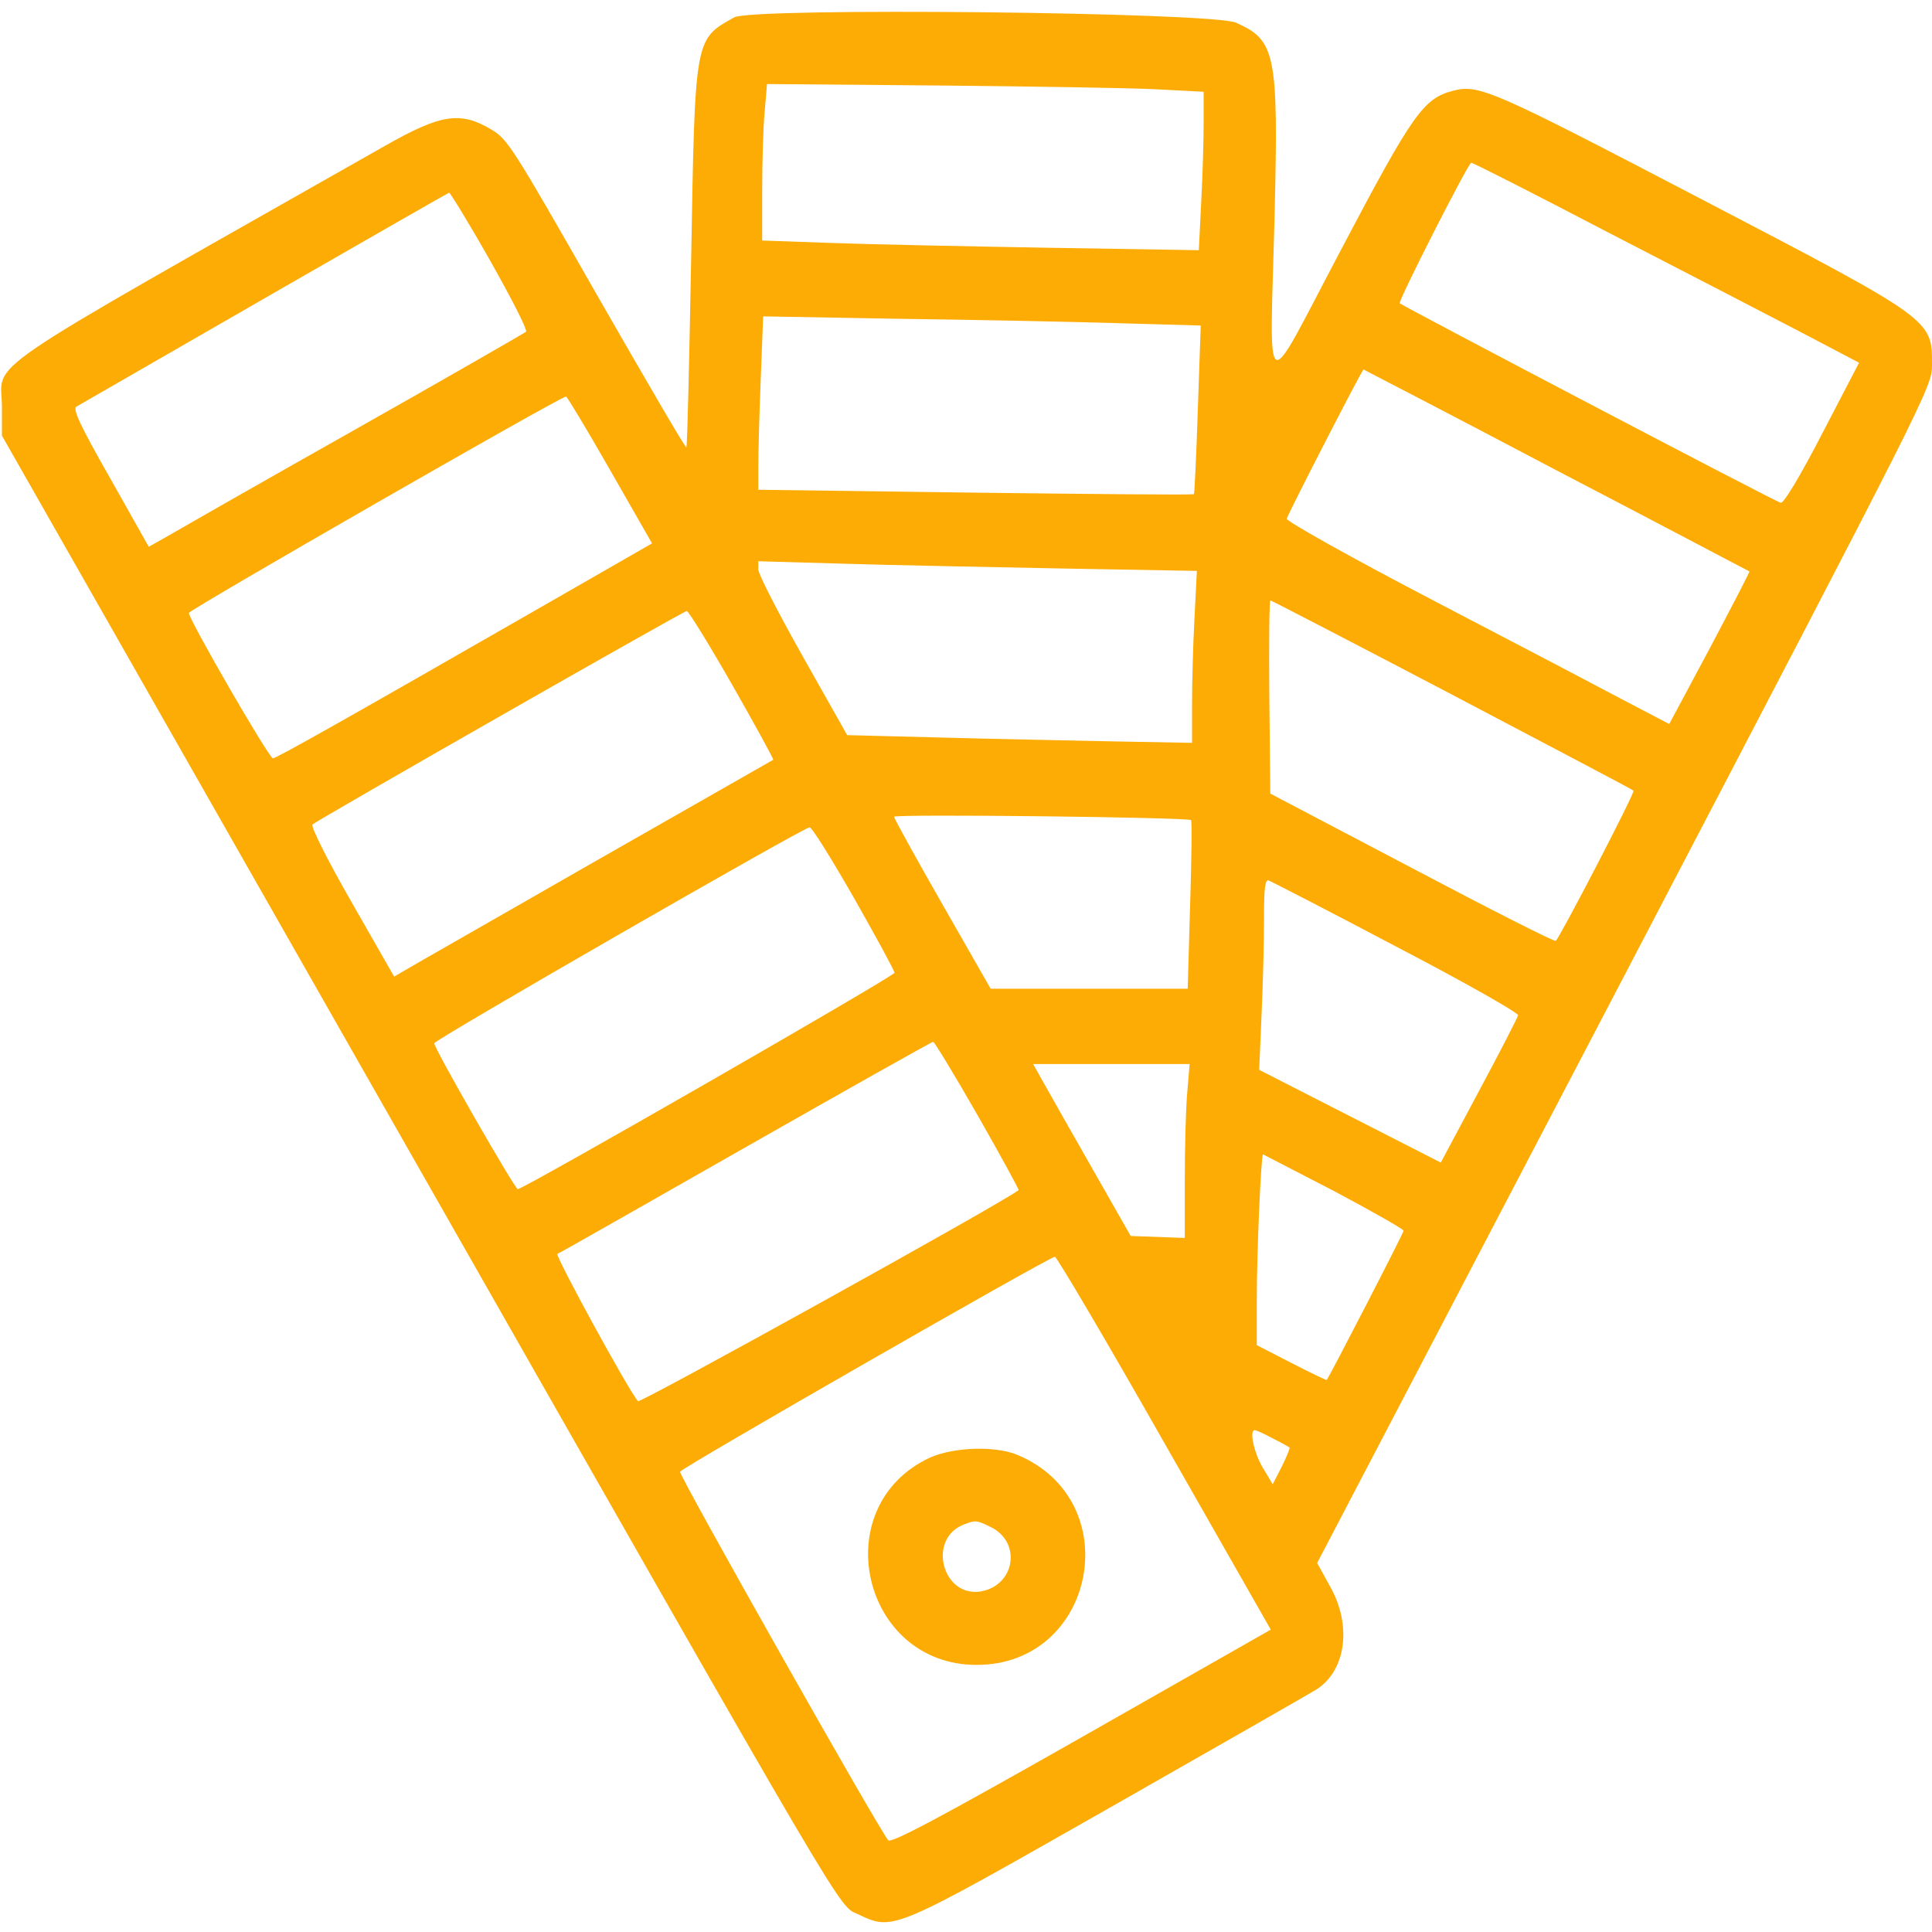 <?xml version="1.0" encoding="UTF-8"?> <svg xmlns="http://www.w3.org/2000/svg" xmlns:xlink="http://www.w3.org/1999/xlink" version="1.1" id="svg" x="0px" y="0px" viewBox="0 0 400 400" style="enable-background:new 0 0 400 400;" xml:space="preserve"> <style type="text/css"> .st0{fill-rule:evenodd;clip-rule:evenodd;fill:#FCAC04;} </style> <g id="svgg"> <path id="path0" class="st0" d="M152,3.6c-8.2,4.6-8.1,3.9-8.9,49.8c-0.4,21.4-0.8,39.1-1,39.2c-0.2,0.2-8.5-14.1-18.6-31.7 c-17.4-30.5-18.4-32.1-21.8-34.1c-6.4-3.8-10.4-3.2-22,3.4C-7,79.4,0.4,74.3,0.4,84.3v5.9l85.4,150c91.1,160,87.7,154.2,91.8,156.1 c7.4,3.5,6.9,3.7,52.1-22c22.5-12.8,41.9-23.9,43-24.6c6-4,7.2-13.2,2.7-21.2l-2.7-4.9l63.7-121.8C399.4,81.2,400,80.1,400,75.6 c0-9.5,0.5-9.2-47.8-34.4c-43.5-22.7-46-23.8-51.4-22.4c-6.1,1.6-8.3,4.7-23.2,33c-16.4,31-14.7,32-13.7-7.6 c0.8-33,0.2-35.9-8-39.5C251.1,2.5,155.7,1.5,152,3.6 M239.6,18.5l9.6,0.5l0,6.4c0,3.5-0.2,10.9-0.5,16.4l-0.5,10l-30.9-0.5 c-17-0.3-37.3-0.7-45.2-1l-14.3-0.5V39.5c0-5.7,0.2-13,0.5-16.2l0.5-5.9l35.6,0.3C214,17.9,234.4,18.2,239.6,18.5 M333.1,48.2 c15.5,8,33.5,17.3,40,20.7l11.8,6.2l-7.6,14.6c-4.7,9.1-8,14.5-8.6,14.4c-1.1-0.2-78.2-40.7-78.9-41.3 c-0.4-0.4,14.2-29.1,14.8-29.1C304.8,33.6,317.6,40.1,333.1,48.2 M101.5,54c4.4,7.8,7.8,14.4,7.4,14.7c-0.4,0.3-16.7,9.7-36.2,20.7 s-37,21-38.7,22l-3.2,1.8l-8-14.2c-6.1-10.7-7.8-14.3-7-14.8C28.1,77.1,92.7,39.9,93,39.9C93.2,39.9,97.1,46.2,101.5,54 M231.1,66.9l17.5,0.5L248,84.7c-0.3,9.5-0.7,17.4-0.8,17.6s-20.5,0-45.2-0.3l-45-0.6v-4.9c0-2.7,0.2-10.7,0.5-17.9l0.5-13.1 l27.8,0.5C201.2,66.2,221.5,66.6,231.1,66.9 M322.3,97.4c21.9,11.4,39.8,20.9,39.9,20.9c0.1,0.1-3.6,7.2-8.2,15.9l-8.4,15.7 l-8.6-4.5c-4.7-2.5-22.6-11.9-39.7-20.8s-31-16.7-30.9-17.2c0.2-0.9,15.6-30.9,15.9-30.9C282.5,76.6,300.5,85.9,322.3,97.4 M126.3,97.3l8.7,15.2l-21.6,12.4C70.7,149.4,57.2,157,56.5,157c-0.8,0-17.5-28.9-17.4-30.1c0-0.6,76.9-44.8,78.1-44.8 C117.4,82.1,121.5,88.9,126.3,97.3 M219.8,117.7l28,0.5l-0.5,9.9c-0.3,5.4-0.5,13.4-0.5,17.8l0,7.9l-16.2-0.3 c-8.9-0.2-25-0.5-35.7-0.8l-19.5-0.5l-9.2-16.3c-5-8.9-9.2-17-9.2-18v-1.7l17.4,0.5C184,117,204.4,117.4,219.8,117.7 M300.6,143.8 c20.5,10.8,37.5,19.7,37.6,19.9c0.4,0.3-15.4,30.7-16.1,31.1c-0.3,0.2-13.7-6.6-29.8-15.1l-29.3-15.4l-0.2-20c-0.1-11,0-20,0.2-20 C263,124.2,280,133,300.6,143.8 M151.6,141.8c4.8,8.4,8.6,15.4,8.5,15.5c-0.2,0.1-16.8,9.6-37,21.1C102.9,190,85.3,200,84,200.8 l-2.4,1.4l-8.8-15.4c-5.1-8.9-8.5-15.7-8.1-16.1c0.8-0.8,76.8-44.2,77.5-44.2C142.6,126.6,146.8,133.4,151.6,141.8 M246.6,169.8 c0.2,0.2,0.1,8.1-0.2,17.6l-0.5,17.3l-20.4,0l-20.4,0l-10-17.5c-5.5-9.6-10-17.8-10-18.1C185.2,168.5,246,169.2,246.6,169.8 M176.8,185.9c4.6,8.1,8.4,15.1,8.4,15.5c0,0.7-76.8,44.8-78,44.8c-0.6,0-17.3-29.1-17.3-30.2c0-0.7,76.3-44.6,77.7-44.7 C168,171.1,172.1,177.7,176.8,185.9 M289.1,196c14,7.3,25.3,13.7,25.2,14.2c-0.1,0.5-3.7,7.5-8.1,15.7l-7.9,14.8l-18.8-9.6 l-18.8-9.6l0.5-11.6c0.3-6.4,0.5-15.3,0.5-19.8c0-6.2,0.2-8.1,1-7.8C263.2,182.5,275.1,188.6,289.1,196 M202.4,230.9 c4.8,8.4,8.6,15.4,8.5,15.5c-3.8,2.9-78.4,44.2-78.8,43.7c-1.7-1.7-17.3-30.3-16.7-30.5c0.4-0.1,17.9-10.1,39-22.1 c21.1-12,38.5-21.8,38.8-21.8C193.4,215.6,197.6,222.5,202.4,230.9 M245.8,226.3c-0.3,3.3-0.5,11.4-0.5,18v12l-5.6-0.2l-5.6-0.2 l-7.8-13.7c-4.3-7.5-8.8-15.5-10.1-17.8l-2.3-4.1h16.2h16.2L245.8,226.3 M276.2,246.6c7.9,4.2,14.4,7.9,14.4,8.2 c0,0.5-15.2,29.9-15.9,30.9c-0.1,0.1-3.4-1.5-7.3-3.5l-7.2-3.7l0-9.1c0-10.5,0.9-30.4,1.3-30.4 C261.7,239.1,268.3,242.5,276.2,246.6 M241.1,298.8l22,38.6l-39.2,22.3c-29.6,16.8-39.4,22-40,21.3c-1.7-1.8-43.4-75.6-43.1-76.3 c0.3-0.8,76.3-44.4,77.6-44.5C218.8,260.2,229,277.5,241.1,298.8 M263.5,297.8c1.8,0.9,3.4,1.8,3.5,1.9c0.1,0.1-0.6,1.9-1.6,3.9 l-1.9,3.7l-2.1-3.5c-1.8-3.1-2.8-7.7-1.6-7.7C260,296.1,261.7,296.8,263.5,297.8 M192.5,301.8c-21.6,10.1-14.1,42.9,9.7,42.9 c24.7,0,31.3-34,8.4-43.5C206,299.3,197.4,299.6,192.5,301.8 M205,316.1c6.6,3.1,5.2,12.2-2,13.4c-7.9,1.2-11-10.8-3.6-13.8 C201.9,314.7,202.2,314.7,205,316.1"></path> </g> </svg> 